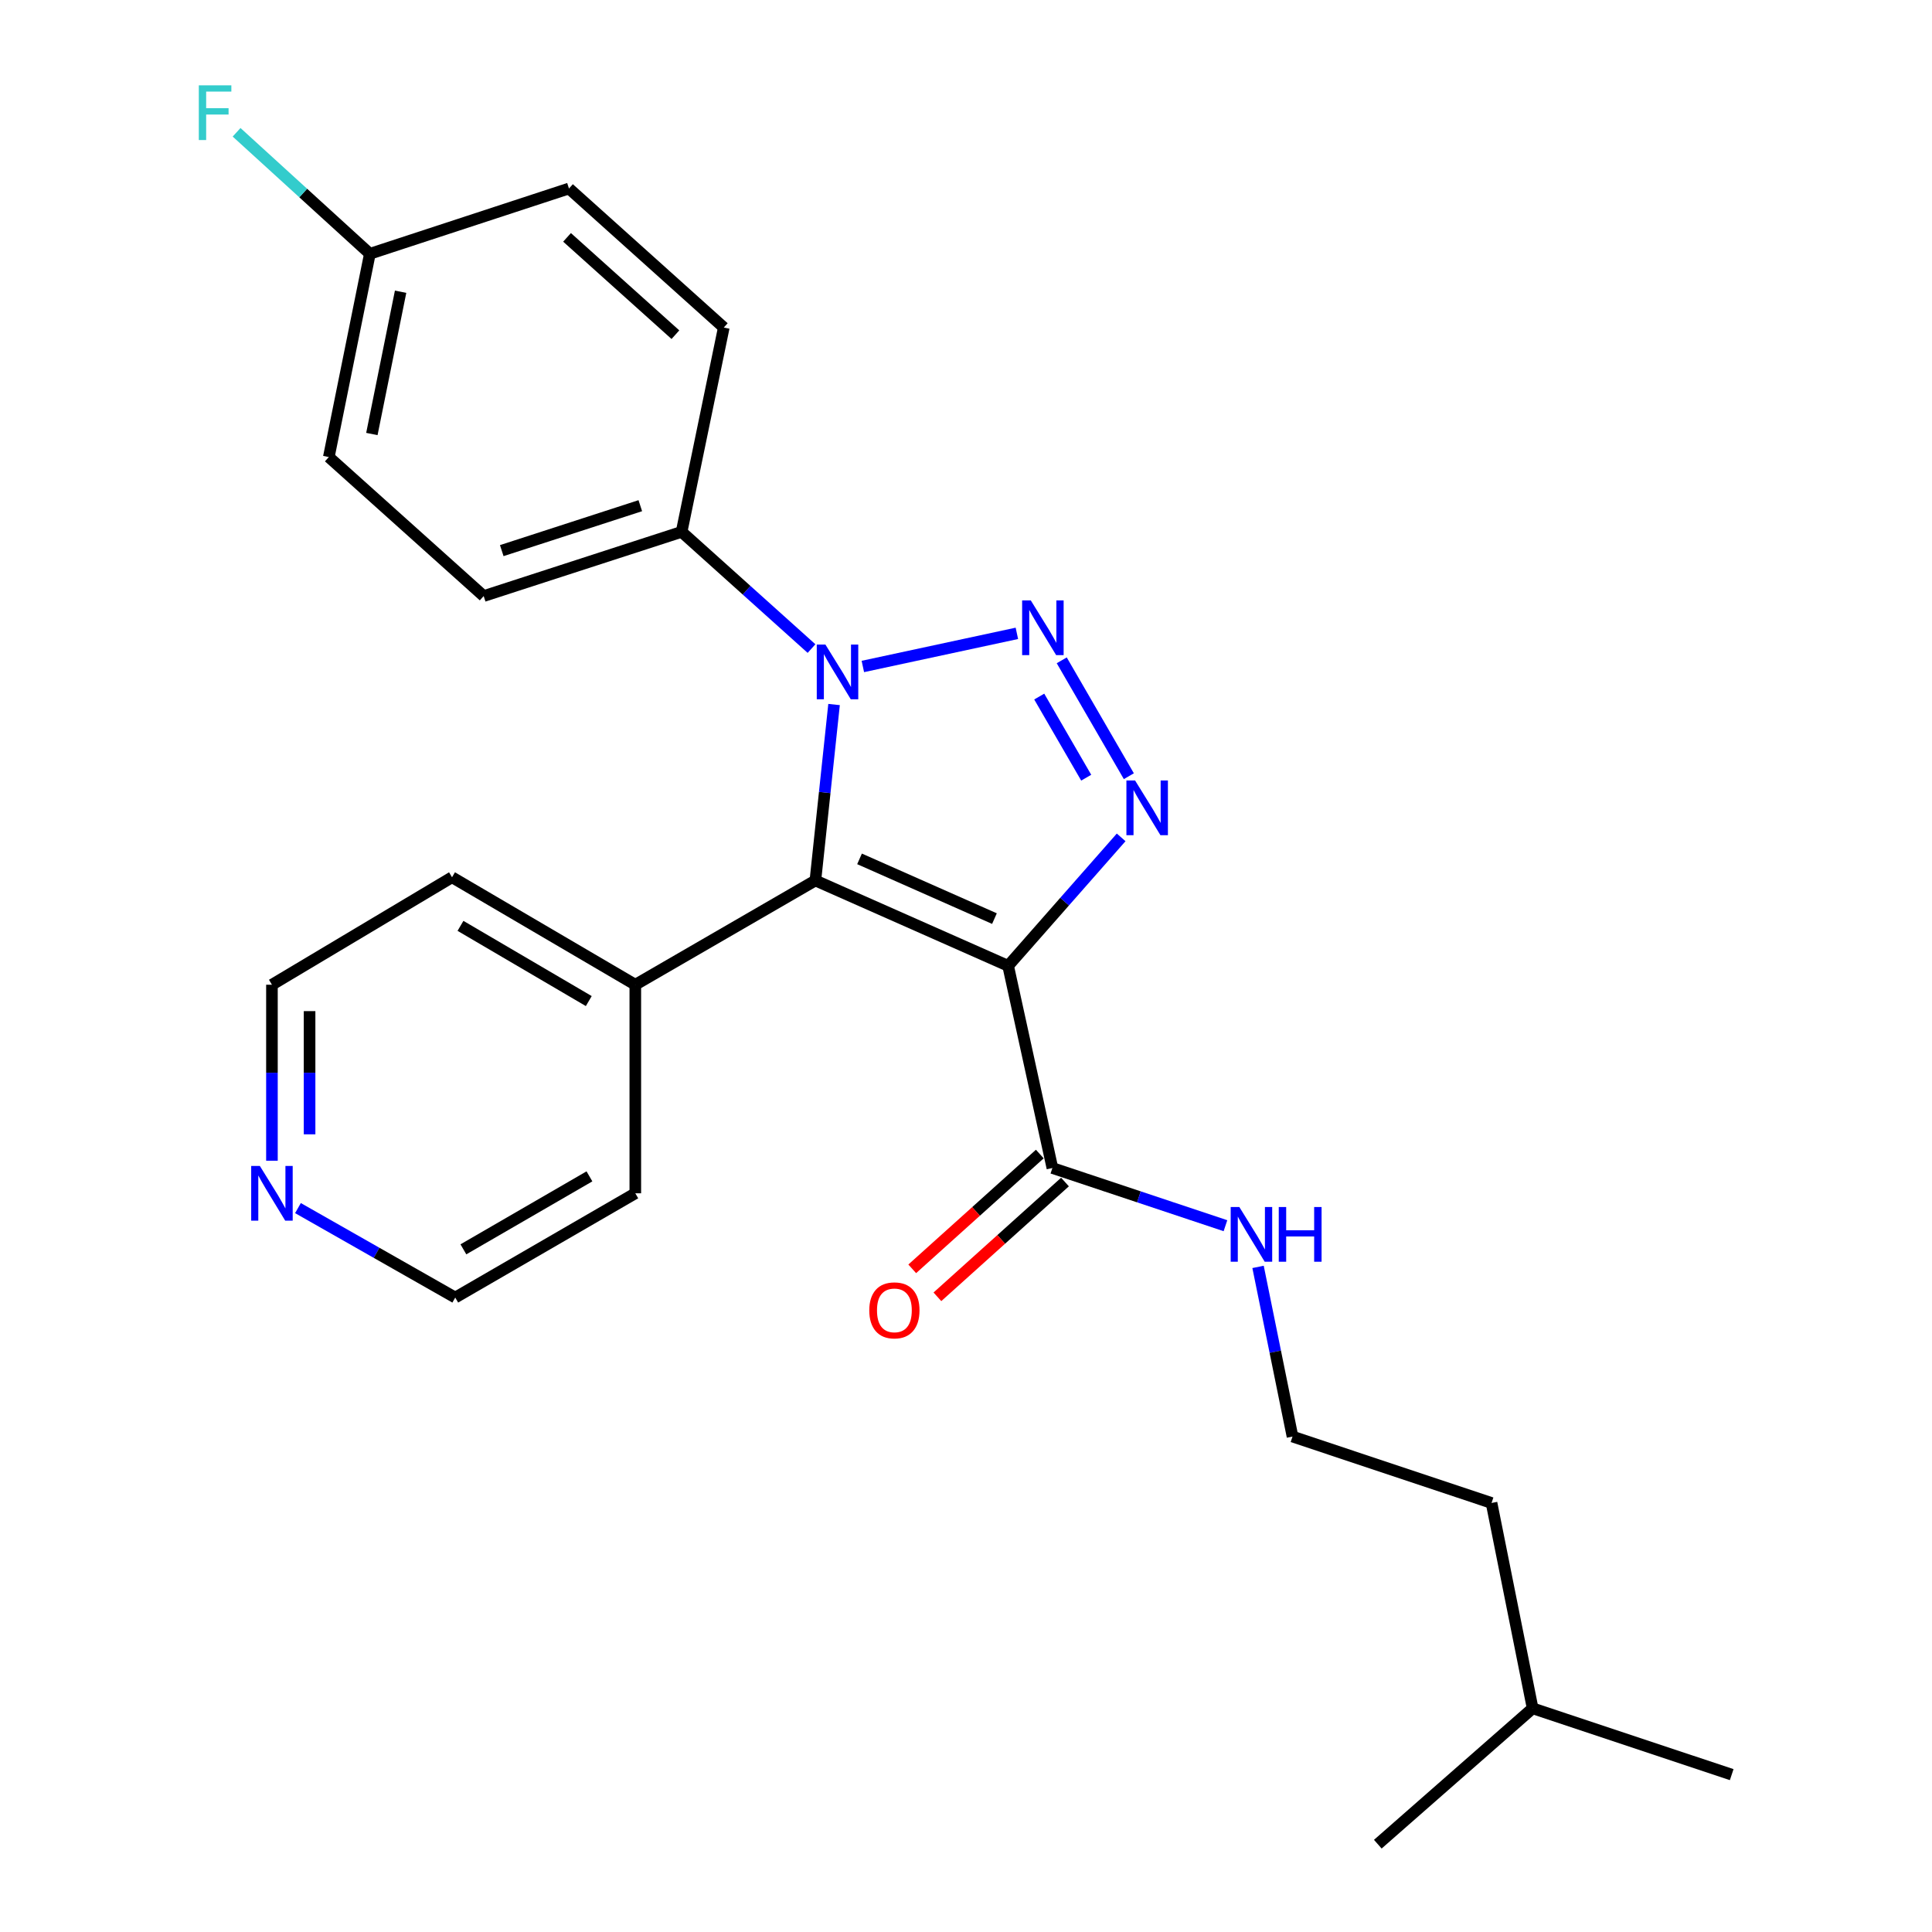 <?xml version='1.0' encoding='iso-8859-1'?>
<svg version='1.1' baseProfile='full'
              xmlns='http://www.w3.org/2000/svg'
                      xmlns:rdkit='http://www.rdkit.org/xml'
                      xmlns:xlink='http://www.w3.org/1999/xlink'
                  xml:space='preserve'
width='1000px' height='1000px' viewBox='0 0 1000 1000'>
<!-- END OF HEADER -->
<rect style='opacity:1.0;fill:#FFFFFF;stroke:none' width='1000' height='1000' x='0' y='0'> </rect>
<path class='bond-1' d='M 521.804,499.909 L 422.045,455.738' style='fill:none;fill-rule:evenodd;stroke:#000000;stroke-width:6px;stroke-linecap:butt;stroke-linejoin:miter;stroke-opacity:1' />
<path class='bond-1' d='M 514.728,475.469 L 444.896,444.55' style='fill:none;fill-rule:evenodd;stroke:#000000;stroke-width:6px;stroke-linecap:butt;stroke-linejoin:miter;stroke-opacity:1' />
<path class='bond-3' d='M 521.804,499.909 L 551.055,466.668' style='fill:none;fill-rule:evenodd;stroke:#000000;stroke-width:6px;stroke-linecap:butt;stroke-linejoin:miter;stroke-opacity:1' />
<path class='bond-3' d='M 551.055,466.668 L 580.306,433.427' style='fill:none;fill-rule:evenodd;stroke:#0000FF;stroke-width:6px;stroke-linecap:butt;stroke-linejoin:miter;stroke-opacity:1' />
<path class='bond-4' d='M 521.804,499.909 L 544.717,604.571' style='fill:none;fill-rule:evenodd;stroke:#000000;stroke-width:6px;stroke-linecap:butt;stroke-linejoin:miter;stroke-opacity:1' />
<path class='bond-0' d='M 549.553,341.779 L 584.291,401.761' style='fill:none;fill-rule:evenodd;stroke:#0000FF;stroke-width:6px;stroke-linecap:butt;stroke-linejoin:miter;stroke-opacity:1' />
<path class='bond-0' d='M 537.905,360.54 L 562.221,402.528' style='fill:none;fill-rule:evenodd;stroke:#0000FF;stroke-width:6px;stroke-linecap:butt;stroke-linejoin:miter;stroke-opacity:1' />
<path class='bond-25' d='M 526.335,327.821 L 446.61,344.966' style='fill:none;fill-rule:evenodd;stroke:#0000FF;stroke-width:6px;stroke-linecap:butt;stroke-linejoin:miter;stroke-opacity:1' />
<path class='bond-2' d='M 422.045,455.738 L 426.876,410.199' style='fill:none;fill-rule:evenodd;stroke:#000000;stroke-width:6px;stroke-linecap:butt;stroke-linejoin:miter;stroke-opacity:1' />
<path class='bond-2' d='M 426.876,410.199 L 431.706,364.66' style='fill:none;fill-rule:evenodd;stroke:#0000FF;stroke-width:6px;stroke-linecap:butt;stroke-linejoin:miter;stroke-opacity:1' />
<path class='bond-6' d='M 422.045,455.738 L 328.834,509.693' style='fill:none;fill-rule:evenodd;stroke:#000000;stroke-width:6px;stroke-linecap:butt;stroke-linejoin:miter;stroke-opacity:1' />
<path class='bond-5' d='M 420.044,335.701 L 386.42,305.496' style='fill:none;fill-rule:evenodd;stroke:#0000FF;stroke-width:6px;stroke-linecap:butt;stroke-linejoin:miter;stroke-opacity:1' />
<path class='bond-5' d='M 386.42,305.496 L 352.797,275.291' style='fill:none;fill-rule:evenodd;stroke:#000000;stroke-width:6px;stroke-linecap:butt;stroke-linejoin:miter;stroke-opacity:1' />
<path class='bond-7' d='M 538.202,597.33 L 505.186,627.038' style='fill:none;fill-rule:evenodd;stroke:#000000;stroke-width:6px;stroke-linecap:butt;stroke-linejoin:miter;stroke-opacity:1' />
<path class='bond-7' d='M 505.186,627.038 L 472.17,656.746' style='fill:none;fill-rule:evenodd;stroke:#FF0000;stroke-width:6px;stroke-linecap:butt;stroke-linejoin:miter;stroke-opacity:1' />
<path class='bond-7' d='M 551.233,611.812 L 518.217,641.52' style='fill:none;fill-rule:evenodd;stroke:#000000;stroke-width:6px;stroke-linecap:butt;stroke-linejoin:miter;stroke-opacity:1' />
<path class='bond-7' d='M 518.217,641.52 L 485.202,671.228' style='fill:none;fill-rule:evenodd;stroke:#FF0000;stroke-width:6px;stroke-linecap:butt;stroke-linejoin:miter;stroke-opacity:1' />
<path class='bond-9' d='M 544.717,604.571 L 589.504,619.5' style='fill:none;fill-rule:evenodd;stroke:#000000;stroke-width:6px;stroke-linecap:butt;stroke-linejoin:miter;stroke-opacity:1' />
<path class='bond-9' d='M 589.504,619.5 L 634.29,634.428' style='fill:none;fill-rule:evenodd;stroke:#0000FF;stroke-width:6px;stroke-linecap:butt;stroke-linejoin:miter;stroke-opacity:1' />
<path class='bond-10' d='M 352.797,275.291 L 250.353,308.518' style='fill:none;fill-rule:evenodd;stroke:#000000;stroke-width:6px;stroke-linecap:butt;stroke-linejoin:miter;stroke-opacity:1' />
<path class='bond-10' d='M 331.419,261.743 L 259.709,285.003' style='fill:none;fill-rule:evenodd;stroke:#000000;stroke-width:6px;stroke-linecap:butt;stroke-linejoin:miter;stroke-opacity:1' />
<path class='bond-11' d='M 352.797,275.291 L 374.628,169.535' style='fill:none;fill-rule:evenodd;stroke:#000000;stroke-width:6px;stroke-linecap:butt;stroke-linejoin:miter;stroke-opacity:1' />
<path class='bond-19' d='M 328.834,509.693 L 328.834,617.646' style='fill:none;fill-rule:evenodd;stroke:#000000;stroke-width:6px;stroke-linecap:butt;stroke-linejoin:miter;stroke-opacity:1' />
<path class='bond-20' d='M 328.834,509.693 L 233.967,454.071' style='fill:none;fill-rule:evenodd;stroke:#000000;stroke-width:6px;stroke-linecap:butt;stroke-linejoin:miter;stroke-opacity:1' />
<path class='bond-20' d='M 304.75,518.156 L 238.343,479.221' style='fill:none;fill-rule:evenodd;stroke:#000000;stroke-width:6px;stroke-linecap:butt;stroke-linejoin:miter;stroke-opacity:1' />
<path class='bond-8' d='M 140.756,600.787 L 140.756,555.24' style='fill:none;fill-rule:evenodd;stroke:#0000FF;stroke-width:6px;stroke-linecap:butt;stroke-linejoin:miter;stroke-opacity:1' />
<path class='bond-8' d='M 140.756,555.24 L 140.756,509.693' style='fill:none;fill-rule:evenodd;stroke:#000000;stroke-width:6px;stroke-linecap:butt;stroke-linejoin:miter;stroke-opacity:1' />
<path class='bond-8' d='M 160.238,587.123 L 160.238,555.24' style='fill:none;fill-rule:evenodd;stroke:#0000FF;stroke-width:6px;stroke-linecap:butt;stroke-linejoin:miter;stroke-opacity:1' />
<path class='bond-8' d='M 160.238,555.24 L 160.238,523.357' style='fill:none;fill-rule:evenodd;stroke:#000000;stroke-width:6px;stroke-linecap:butt;stroke-linejoin:miter;stroke-opacity:1' />
<path class='bond-26' d='M 154.224,625.306 L 194.929,648.459' style='fill:none;fill-rule:evenodd;stroke:#0000FF;stroke-width:6px;stroke-linecap:butt;stroke-linejoin:miter;stroke-opacity:1' />
<path class='bond-26' d='M 194.929,648.459 L 235.634,671.611' style='fill:none;fill-rule:evenodd;stroke:#000000;stroke-width:6px;stroke-linecap:butt;stroke-linejoin:miter;stroke-opacity:1' />
<path class='bond-16' d='M 651.164,655.743 L 660.083,699.654' style='fill:none;fill-rule:evenodd;stroke:#0000FF;stroke-width:6px;stroke-linecap:butt;stroke-linejoin:miter;stroke-opacity:1' />
<path class='bond-16' d='M 660.083,699.654 L 669.002,743.565' style='fill:none;fill-rule:evenodd;stroke:#000000;stroke-width:6px;stroke-linecap:butt;stroke-linejoin:miter;stroke-opacity:1' />
<path class='bond-14' d='M 250.353,308.518 L 170.195,236.575' style='fill:none;fill-rule:evenodd;stroke:#000000;stroke-width:6px;stroke-linecap:butt;stroke-linejoin:miter;stroke-opacity:1' />
<path class='bond-13' d='M 374.628,169.535 L 294.502,97.57' style='fill:none;fill-rule:evenodd;stroke:#000000;stroke-width:6px;stroke-linecap:butt;stroke-linejoin:miter;stroke-opacity:1' />
<path class='bond-13' d='M 349.591,173.235 L 293.503,122.859' style='fill:none;fill-rule:evenodd;stroke:#000000;stroke-width:6px;stroke-linecap:butt;stroke-linejoin:miter;stroke-opacity:1' />
<path class='bond-12' d='M 191.442,131.361 L 294.502,97.57' style='fill:none;fill-rule:evenodd;stroke:#000000;stroke-width:6px;stroke-linecap:butt;stroke-linejoin:miter;stroke-opacity:1' />
<path class='bond-15' d='M 191.442,131.361 L 156.949,99.916' style='fill:none;fill-rule:evenodd;stroke:#000000;stroke-width:6px;stroke-linecap:butt;stroke-linejoin:miter;stroke-opacity:1' />
<path class='bond-15' d='M 156.949,99.916 L 122.457,68.472' style='fill:none;fill-rule:evenodd;stroke:#33CCCC;stroke-width:6px;stroke-linecap:butt;stroke-linejoin:miter;stroke-opacity:1' />
<path class='bond-27' d='M 191.442,131.361 L 170.195,236.575' style='fill:none;fill-rule:evenodd;stroke:#000000;stroke-width:6px;stroke-linecap:butt;stroke-linejoin:miter;stroke-opacity:1' />
<path class='bond-27' d='M 207.351,150.999 L 192.479,224.649' style='fill:none;fill-rule:evenodd;stroke:#000000;stroke-width:6px;stroke-linecap:butt;stroke-linejoin:miter;stroke-opacity:1' />
<path class='bond-21' d='M 669.002,743.565 L 772.02,777.94' style='fill:none;fill-rule:evenodd;stroke:#000000;stroke-width:6px;stroke-linecap:butt;stroke-linejoin:miter;stroke-opacity:1' />
<path class='bond-17' d='M 235.634,671.611 L 328.834,617.646' style='fill:none;fill-rule:evenodd;stroke:#000000;stroke-width:6px;stroke-linecap:butt;stroke-linejoin:miter;stroke-opacity:1' />
<path class='bond-17' d='M 239.851,646.656 L 305.092,608.881' style='fill:none;fill-rule:evenodd;stroke:#000000;stroke-width:6px;stroke-linecap:butt;stroke-linejoin:miter;stroke-opacity:1' />
<path class='bond-18' d='M 140.756,509.693 L 233.967,454.071' style='fill:none;fill-rule:evenodd;stroke:#000000;stroke-width:6px;stroke-linecap:butt;stroke-linejoin:miter;stroke-opacity:1' />
<path class='bond-22' d='M 772.02,777.94 L 793.287,884.226' style='fill:none;fill-rule:evenodd;stroke:#000000;stroke-width:6px;stroke-linecap:butt;stroke-linejoin:miter;stroke-opacity:1' />
<path class='bond-23' d='M 793.287,884.226 L 896.326,918.547' style='fill:none;fill-rule:evenodd;stroke:#000000;stroke-width:6px;stroke-linecap:butt;stroke-linejoin:miter;stroke-opacity:1' />
<path class='bond-24' d='M 793.287,884.226 L 713.151,954.545' style='fill:none;fill-rule:evenodd;stroke:#000000;stroke-width:6px;stroke-linecap:butt;stroke-linejoin:miter;stroke-opacity:1' />
<path  class='atom-1' d='M 533.533 310.767
L 542.813 325.767
Q 543.733 327.247, 545.213 329.927
Q 546.693 332.607, 546.773 332.767
L 546.773 310.767
L 550.533 310.767
L 550.533 339.087
L 546.653 339.087
L 536.693 322.687
Q 535.533 320.767, 534.293 318.567
Q 533.093 316.367, 532.733 315.687
L 532.733 339.087
L 529.053 339.087
L 529.053 310.767
L 533.533 310.767
' fill='#0000FF'/>
<path  class='atom-3' d='M 427.236 333.626
L 436.516 348.626
Q 437.436 350.106, 438.916 352.786
Q 440.396 355.466, 440.476 355.626
L 440.476 333.626
L 444.236 333.626
L 444.236 361.946
L 440.356 361.946
L 430.396 345.546
Q 429.236 343.626, 427.996 341.426
Q 426.796 339.226, 426.436 338.546
L 426.436 361.946
L 422.756 361.946
L 422.756 333.626
L 427.236 333.626
' fill='#0000FF'/>
<path  class='atom-4' d='M 587.509 403.967
L 596.789 418.967
Q 597.709 420.447, 599.189 423.127
Q 600.669 425.807, 600.749 425.967
L 600.749 403.967
L 604.509 403.967
L 604.509 432.287
L 600.629 432.287
L 590.669 415.887
Q 589.509 413.967, 588.269 411.767
Q 587.069 409.567, 586.709 408.887
L 586.709 432.287
L 583.029 432.287
L 583.029 403.967
L 587.509 403.967
' fill='#0000FF'/>
<path  class='atom-8' d='M 449.936 678.239
Q 449.936 671.439, 453.296 667.639
Q 456.656 663.839, 462.936 663.839
Q 469.216 663.839, 472.576 667.639
Q 475.936 671.439, 475.936 678.239
Q 475.936 685.119, 472.536 689.039
Q 469.136 692.919, 462.936 692.919
Q 456.696 692.919, 453.296 689.039
Q 449.936 685.159, 449.936 678.239
M 462.936 689.719
Q 467.256 689.719, 469.576 686.839
Q 471.936 683.919, 471.936 678.239
Q 471.936 672.679, 469.576 669.879
Q 467.256 667.039, 462.936 667.039
Q 458.616 667.039, 456.256 669.839
Q 453.936 672.639, 453.936 678.239
Q 453.936 683.959, 456.256 686.839
Q 458.616 689.719, 462.936 689.719
' fill='#FF0000'/>
<path  class='atom-9' d='M 134.496 603.486
L 143.776 618.486
Q 144.696 619.966, 146.176 622.646
Q 147.656 625.326, 147.736 625.486
L 147.736 603.486
L 151.496 603.486
L 151.496 631.806
L 147.616 631.806
L 137.656 615.406
Q 136.496 613.486, 135.256 611.286
Q 134.056 609.086, 133.696 608.406
L 133.696 631.806
L 130.016 631.806
L 130.016 603.486
L 134.496 603.486
' fill='#0000FF'/>
<path  class='atom-10' d='M 641.485 624.753
L 650.765 639.753
Q 651.685 641.233, 653.165 643.913
Q 654.645 646.593, 654.725 646.753
L 654.725 624.753
L 658.485 624.753
L 658.485 653.073
L 654.605 653.073
L 644.645 636.673
Q 643.485 634.753, 642.245 632.553
Q 641.045 630.353, 640.685 629.673
L 640.685 653.073
L 637.005 653.073
L 637.005 624.753
L 641.485 624.753
' fill='#0000FF'/>
<path  class='atom-10' d='M 661.885 624.753
L 665.725 624.753
L 665.725 636.793
L 680.205 636.793
L 680.205 624.753
L 684.045 624.753
L 684.045 653.073
L 680.205 653.073
L 680.205 639.993
L 665.725 639.993
L 665.725 653.073
L 661.885 653.073
L 661.885 624.753
' fill='#0000FF'/>
<path  class='atom-16' d='M 102.907 44.165
L 119.747 44.165
L 119.747 47.405
L 106.707 47.405
L 106.707 56.005
L 118.307 56.005
L 118.307 59.285
L 106.707 59.285
L 106.707 72.485
L 102.907 72.485
L 102.907 44.165
' fill='#33CCCC'/>
</svg>
